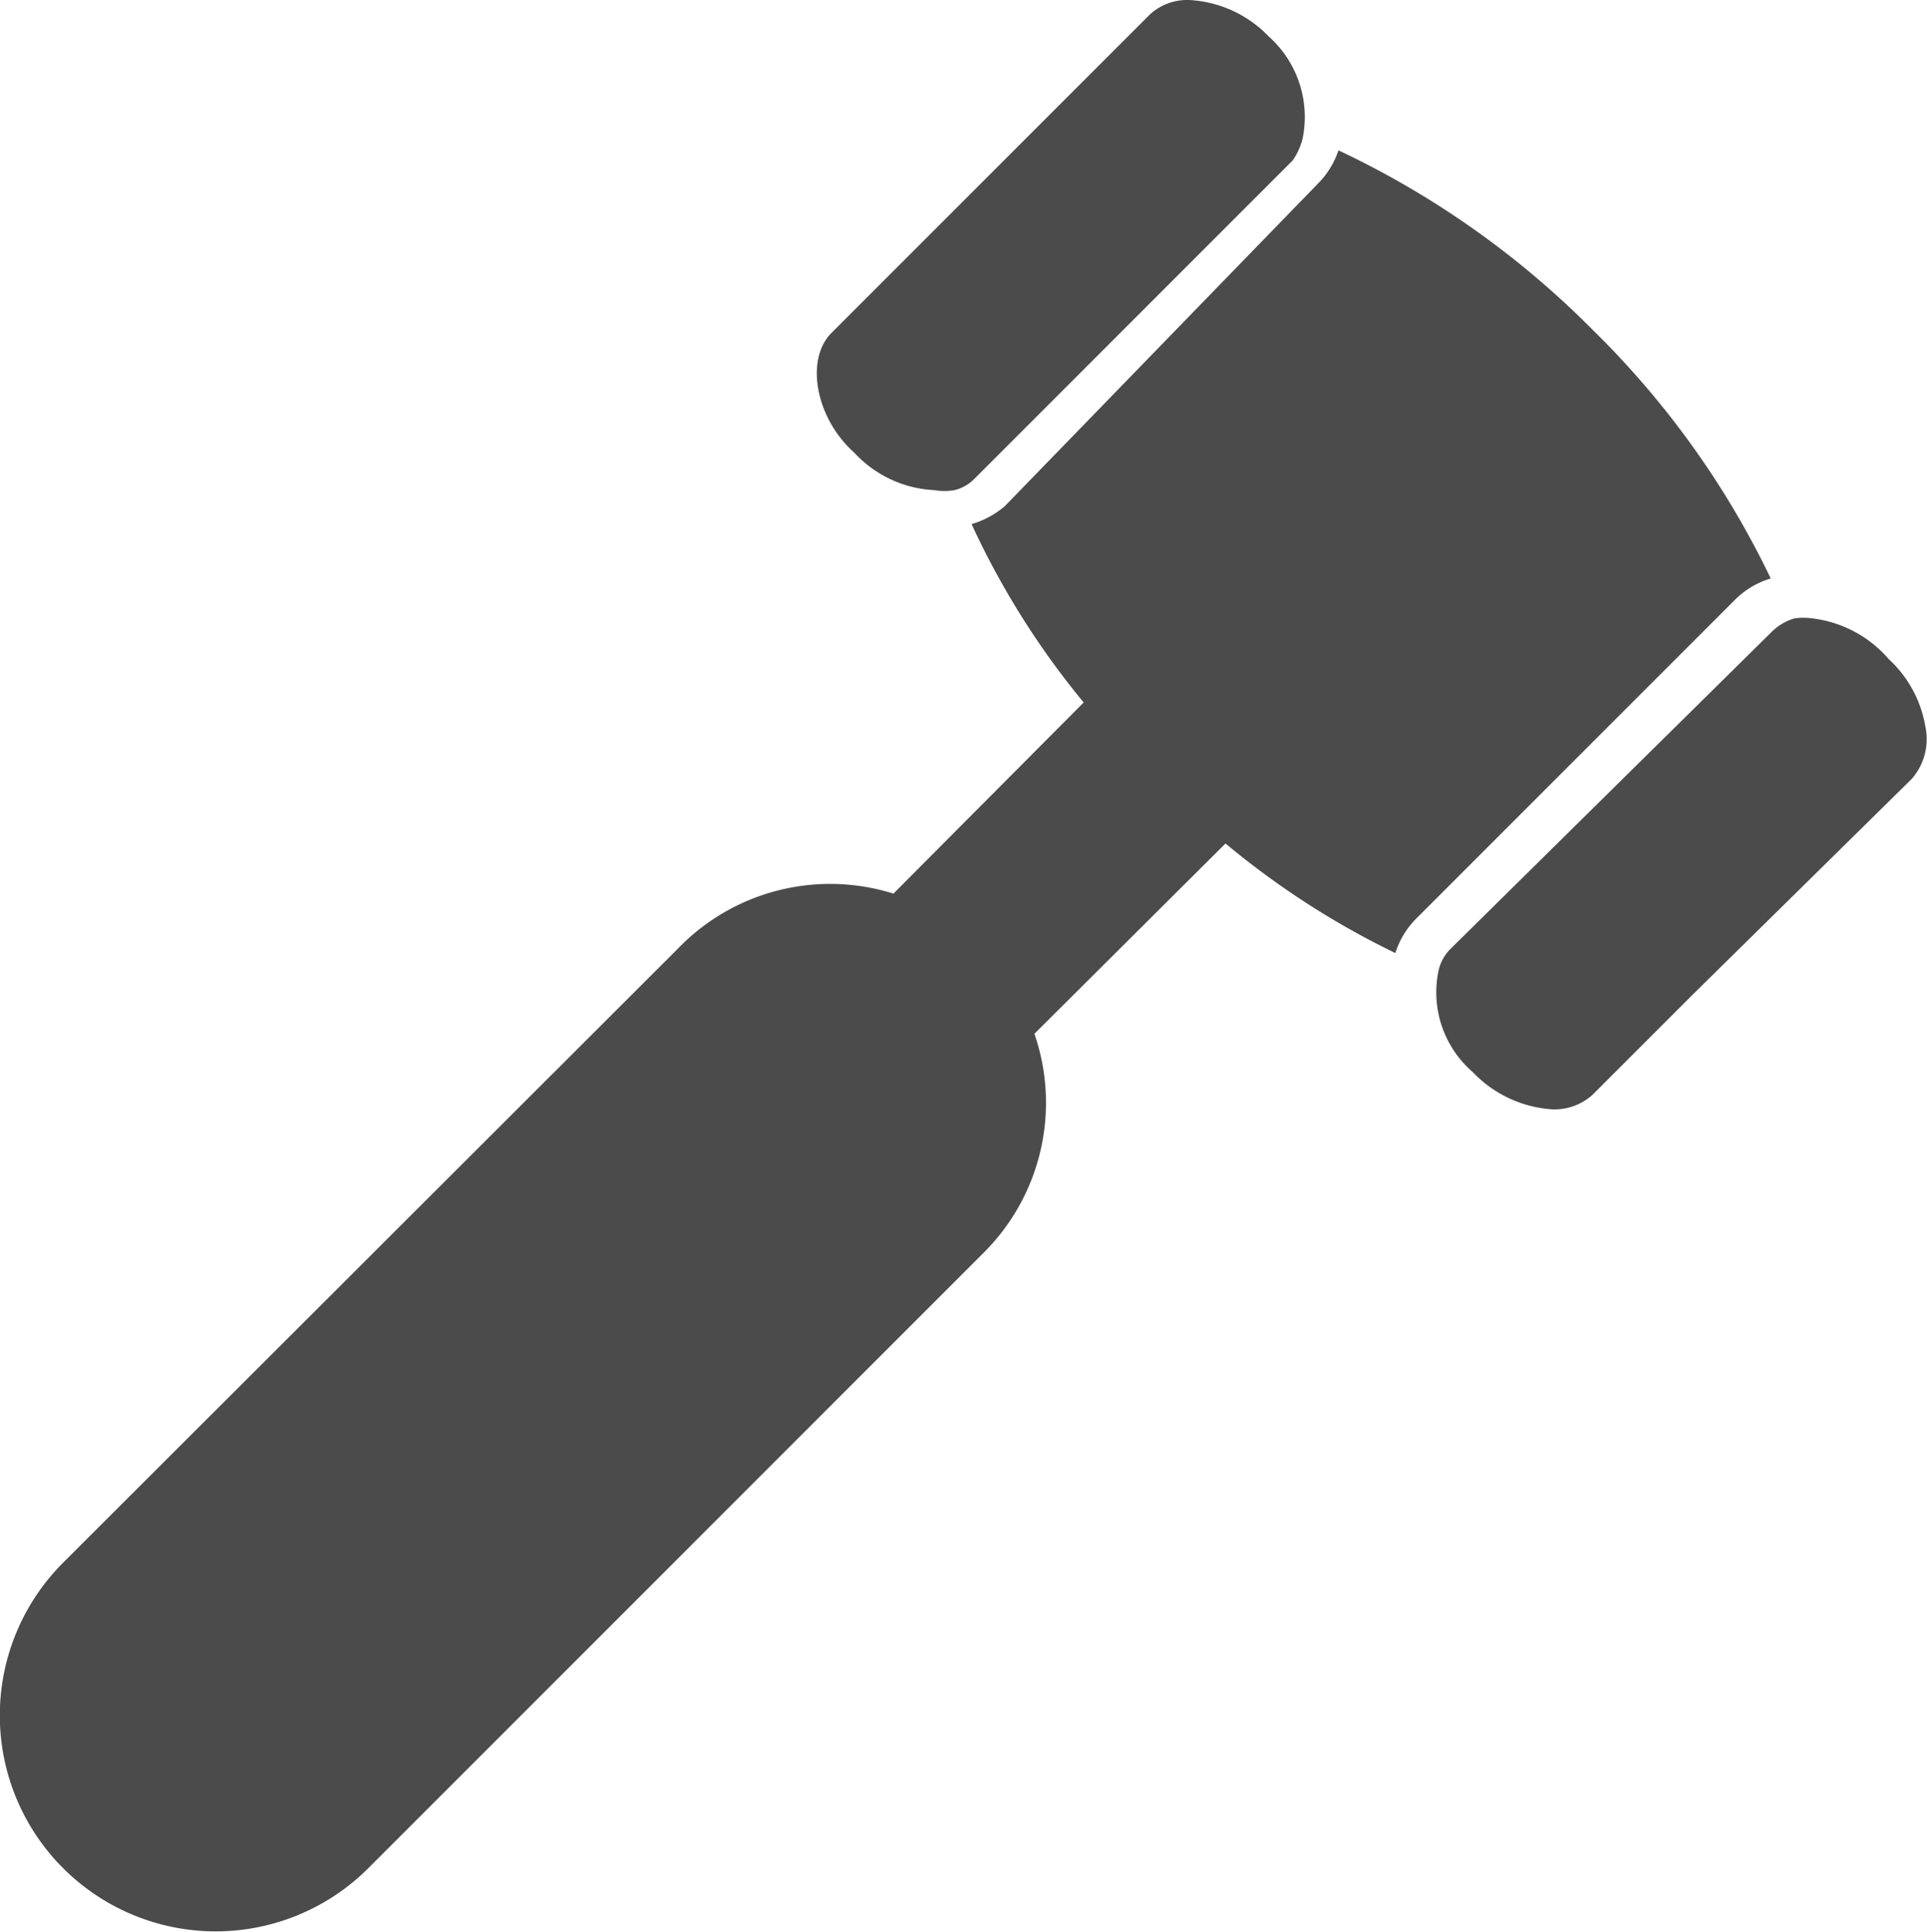 <svg id="Layer_1" data-name="Layer 1" xmlns="http://www.w3.org/2000/svg" viewBox="0 0 22.69 22.74">
  <defs>
    <style>
      .cls-1 {
        fill: #4b4b4b;
      }
    </style>
  </defs>
  <g>
    <path class="cls-1" d="M5,22.82l7.24-7.24A2.49,2.49,0,0,0,12.84,13l2.25-2.24a9.75,9.75,0,0,0,2,1.29,1,1,0,0,1,.25-.41l3.75-3.75a1,1,0,0,1,.42-.25,10.36,10.36,0,0,0-2.09-2.92,10.52,10.52,0,0,0-3-2.12,1,1,0,0,1-.24.39L12.49,6.79A1.06,1.06,0,0,1,12.1,7a9.62,9.62,0,0,0,1.32,2.1l-2.24,2.25A2.49,2.49,0,0,0,8.64,12L1.4,19.23A2.54,2.54,0,0,0,5,22.82Zm0,0" transform="translate(-0.66 -0.83)"/>
    <path class="cls-1" d="M17.74,12a.52.52,0,0,0-.14.25A1.24,1.24,0,0,0,18,13.45a1.42,1.42,0,0,0,.94.44.67.67,0,0,0,.47-.17l1.16-1.16L23.17,10a.71.71,0,0,0,.16-.62,1.39,1.39,0,0,0-.43-.79A1.41,1.41,0,0,0,22,8.11a.76.76,0,0,0-.21,0,.63.63,0,0,0-.26.15Zm0,0" transform="translate(-0.66 -0.83)"/>
    <path class="cls-1" d="M11.66,6.6a.71.71,0,0,0,.24,0,.49.49,0,0,0,.23-.13l3.75-3.75A.76.76,0,0,0,16,2.45a1.27,1.27,0,0,0-.4-1.19,1.4,1.4,0,0,0-.94-.43A.65.65,0,0,0,14.2,1L11.73,3.47,10.45,4.75c-.31.31-.19,1,.27,1.41a1.37,1.37,0,0,0,.94.44Zm0,0" transform="translate(-0.66 -0.83)"/>
  </g>
</svg>
